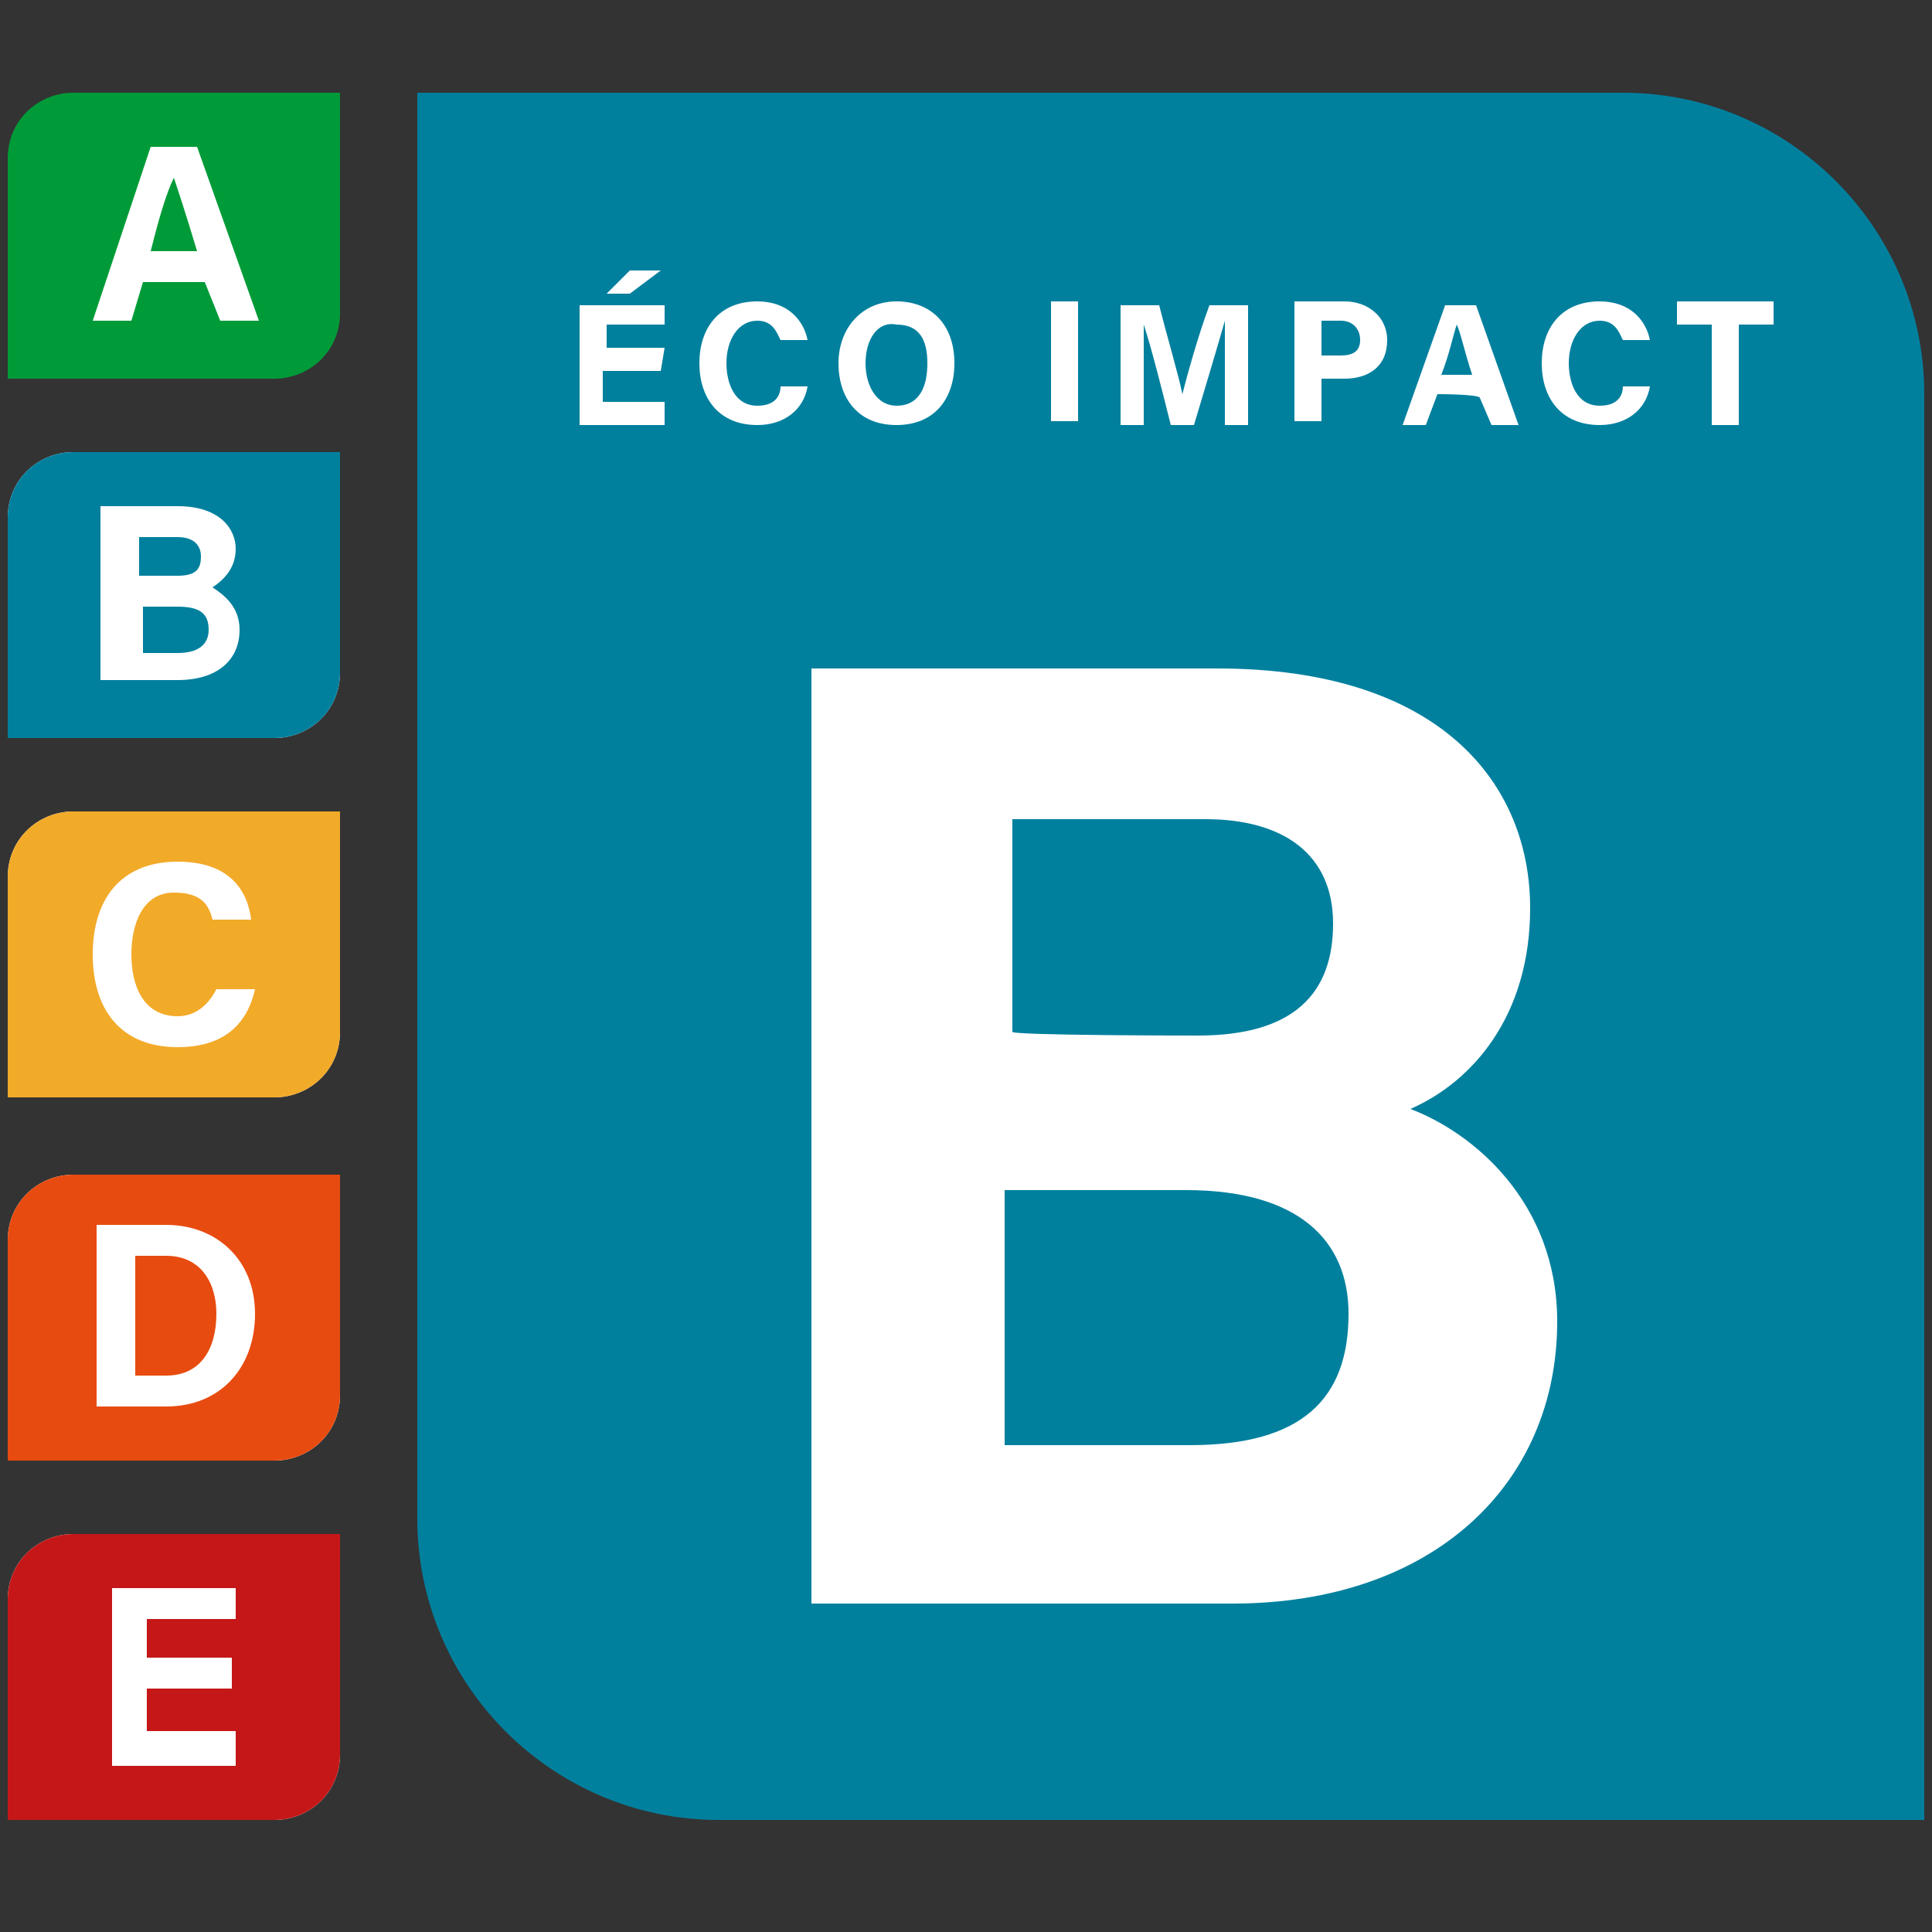 <?xml version="1.0" encoding="UTF-8"?> <svg xmlns="http://www.w3.org/2000/svg" xmlns:xlink="http://www.w3.org/1999/xlink" version="1.1" id="_Éco_Impact_B" x="0px" y="0px" viewBox="0 0 50 50" style="enable-background:new 0 0 50 50;" xml:space="preserve"><rect x="0" y="0" width="50" height="50" fill="#333333" stroke="none"/> <style type="text/css"> .st0{fill:#01809E;} .st1{fill:#FFFFFF;} .st2{clip-path:url(#SVGID_00000047764385507590737410000007024949893437313420_);} .st3{clip-path:url(#SVGID_00000057847753243251795470000014540756314768565377_);} .st4{fill:#F2AA29;} .st5{clip-path:url(#SVGID_00000162317495656073839400000008366669700741999779_);} .st6{fill:#E84B0F;} .st7{clip-path:url(#SVGID_00000064323096386976519020000008391656443877561504_);} .st8{fill:#C51718;} .st9{fill:#009B38;} </style> <path class="st0" d="M10.8,2.4v36.9c0,4.3,3.5,7.8,7.8,7.8h31.2V10.2c0-4.3-3.5-7.8-7.8-7.8L10.8,2.4L10.8,2.4z"></path> <path class="st1" d="M0.2,19.1v-5.7c0-1,0.8-1.7,1.7-1.7h6.9v5.7c0,1-0.8,1.7-1.7,1.7H0.2z"></path> <path class="st1" d="M8.8,21v5.7c0,1-0.8,1.7-1.7,1.7H0.2v-5.7c0-1,0.8-1.7,1.7-1.7H8.8z"></path> <path class="st1" d="M8.8,30.4v5.7c0,1-0.8,1.7-1.7,1.7H0.2v-5.7c0-1,0.8-1.7,1.7-1.7L8.8,30.4L8.8,30.4z"></path> <path class="st1" d="M8.8,39.7v5.7c0,1-0.8,1.7-1.7,1.7H0.2v-5.7c0-1,0.8-1.7,1.7-1.7H8.8z"></path> <g> <defs> <rect id="SVGID_1_" x="0.2" y="11.7" width="8.6" height="7.4"></rect> </defs> <clipPath id="SVGID_00000060017991267346456600000006565338417750677948_"> <use xlink:href="#SVGID_1_" style="overflow:visible;"></use> </clipPath> <g style="clip-path:url(#SVGID_00000060017991267346456600000006565338417750677948_);"> <path class="st0" d="M0.2,19.1v-5.7c0-1,0.8-1.7,1.7-1.7h6.9v5.7c0,1-0.8,1.7-1.7,1.7H0.2z"></path> </g> </g> <g> <defs> <rect id="SVGID_00000122691740094191736040000017916307303084687547_" x="0.2" y="21" width="8.6" height="7.4"></rect> </defs> <clipPath id="SVGID_00000031890061936597197020000006528892593693236911_"> <use xlink:href="#SVGID_00000122691740094191736040000017916307303084687547_" style="overflow:visible;"></use> </clipPath> <g style="clip-path:url(#SVGID_00000031890061936597197020000006528892593693236911_);"> <path class="st4" d="M8.8,21v5.7c0,1-0.8,1.7-1.7,1.7H0.2v-5.7c0-1,0.8-1.7,1.7-1.7H8.8z"></path> </g> </g> <g> <defs> <rect id="SVGID_00000010305968427786535990000008784836570633660037_" x="0.2" y="30.4" width="8.6" height="7.4"></rect> </defs> <clipPath id="SVGID_00000109023736699158701440000004087047683279300743_"> <use xlink:href="#SVGID_00000010305968427786535990000008784836570633660037_" style="overflow:visible;"></use> </clipPath> <g style="clip-path:url(#SVGID_00000109023736699158701440000004087047683279300743_);"> <path class="st6" d="M8.8,30.4v5.7c0,1-0.8,1.7-1.7,1.7H0.2v-5.7c0-1,0.8-1.7,1.7-1.7L8.8,30.4L8.8,30.4z"></path> </g> </g> <g> <defs> <rect id="SVGID_00000166649857604003559280000011536450875720686989_" x="0.2" y="39.7" width="8.6" height="7.4"></rect> </defs> <clipPath id="SVGID_00000089534203847093563650000018218297085221271986_"> <use xlink:href="#SVGID_00000166649857604003559280000011536450875720686989_" style="overflow:visible;"></use> </clipPath> <g style="clip-path:url(#SVGID_00000089534203847093563650000018218297085221271986_);"> <path class="st8" d="M8.8,39.7v5.7c0,1-0.8,1.7-1.7,1.7H0.2v-5.7c0-1,0.8-1.7,1.7-1.7H8.8z"></path> </g> </g> <path class="st1" d="M2.7,13.1h1.9c1.1,0,1.5,0.6,1.5,1.1c0,0.5-0.3,0.8-0.6,1c0.3,0.2,0.7,0.5,0.7,1.1c0,0.8-0.6,1.3-1.6,1.3h-2 V13.1L2.7,13.1z M4.6,14.9c0.5,0,0.6-0.2,0.6-0.5S5,13.9,4.6,13.9h-1v1H4.6z M3.7,16.9h0.9c0.5,0,0.8-0.2,0.8-0.6s-0.2-0.6-0.8-0.6 H3.7V16.9z"></path> <path class="st9" d="M0.2,9.8V4.1c0-1,0.8-1.7,1.7-1.7h6.9v5.7c0,1-0.8,1.7-1.7,1.7H0.2z"></path> <path class="st1" d="M6.6,25.6c-0.2,0.9-0.8,1.5-2,1.5c-1.5,0-2.2-1-2.2-2.4s0.7-2.4,2.2-2.4c1.3,0,1.8,0.7,1.9,1.5h-1 c-0.1-0.4-0.3-0.7-1-0.7c-0.8,0-1.1,0.8-1.1,1.6c0,0.8,0.3,1.6,1.2,1.6c0.6,0,0.9-0.5,1-0.7L6.6,25.6L6.6,25.6z"></path> <path class="st1" d="M2.5,31.7h1.8c1.3,0,2.3,0.9,2.3,2.3s-0.9,2.4-2.3,2.4H2.5V31.7z M3.5,35.6h0.8c0.9,0,1.3-0.7,1.3-1.6 c0-0.8-0.4-1.5-1.3-1.5H3.5L3.5,35.6C3.5,35.6,3.5,35.6,3.5,35.6z"></path> <polygon class="st1" points="6,43.7 3.8,43.7 3.8,44.8 6.1,44.8 6.1,45.7 2.9,45.7 2.9,41.1 6.1,41.1 6.1,41.9 3.8,41.9 3.8,42.9 6,42.9 "></polygon> <path class="st1" d="M3.7,7.3l-0.3,1h-1l1.5-4.5h1.2l1.6,4.5h-1l-0.4-1H3.7z M5.1,6.5c-0.3-1-0.5-1.6-0.6-1.9l0,0 C4.3,5,4.1,5.7,3.9,6.5H5.1z"></path> <g> <path class="st1" d="M17.1,9.6h-1.5v0.8h1.6L17.2,11H15V7.9h2.2v0.5h-1.5v0.6h1.5L17.1,9.6L17.1,9.6z M17.1,7l-0.8,0.6h-0.6L16.3,7 H17.1z"></path> <path class="st1" d="M20.9,10c-0.1,0.6-0.6,1-1.3,1c-1,0-1.5-0.7-1.5-1.6c0-0.9,0.5-1.6,1.5-1.6c0.8,0,1.2,0.5,1.3,1h-0.7 c-0.1-0.2-0.2-0.5-0.6-0.5c-0.5,0-0.8,0.5-0.8,1.1c0,0.5,0.2,1.1,0.8,1.1c0.5,0,0.6-0.3,0.6-0.5C20.2,10,20.9,10,20.9,10z"></path> <path class="st1" d="M24.7,9.4c0,0.9-0.5,1.6-1.5,1.6c-1,0-1.5-0.7-1.5-1.6c0-0.9,0.6-1.6,1.5-1.6S24.7,8.4,24.7,9.4 M22.4,9.4 c0,0.6,0.3,1.1,0.8,1.1c0.6,0,0.8-0.5,0.8-1.1s-0.2-1-0.8-1C22.7,8.3,22.4,8.8,22.4,9.4"></path> </g> <g> <rect x="27.2" y="7.8" class="st1" width="0.7" height="3.1"></rect> <path class="st1" d="M31.7,9.8c0-0.5,0-1.1,0-1.5h0C31.5,9,31.2,10,30.9,11h-0.6c-0.2-0.8-0.5-2-0.7-2.6h0c0,0.4,0,1,0,1.5V11h-0.6 V7.9h1c0.2,0.8,0.5,1.8,0.6,2.3l0,0c0.1-0.4,0.4-1.5,0.7-2.3h1V11h-0.6L31.7,9.8L31.7,9.8z"></path> <path class="st1" d="M33.5,7.8h1.3c0.6,0,1.1,0.4,1.1,1c0,0.7-0.5,1-1.1,1h-0.6v1.1h-0.7C33.5,11,33.5,7.8,33.5,7.8z M34.2,9.2h0.5 c0.3,0,0.5-0.1,0.5-0.4c0-0.3-0.2-0.5-0.5-0.5h-0.5V9.2C34.2,9.2,34.2,9.2,34.2,9.2z"></path> <path class="st1" d="M37.2,10.2L36.9,11h-0.6l1.1-3.1h0.8l1.1,3.1h-0.7l-0.3-0.7C38.3,10.2,37.2,10.2,37.2,10.2z M38.1,9.7 c-0.2-0.6-0.3-1.1-0.4-1.3l0,0c-0.1,0.3-0.2,0.8-0.4,1.3H38.1z"></path> <path class="st1" d="M42.7,10c-0.1,0.6-0.6,1-1.3,1c-1,0-1.5-0.7-1.5-1.6c0-0.9,0.5-1.6,1.5-1.6c0.8,0,1.2,0.5,1.3,1H42 c-0.1-0.2-0.2-0.5-0.6-0.5c-0.5,0-0.8,0.5-0.8,1.1c0,0.5,0.2,1.1,0.8,1.1c0.5,0,0.6-0.3,0.6-0.5H42.7z"></path> <polygon class="st1" points="44.3,8.4 43.4,8.4 43.4,7.8 45.9,7.8 45.9,8.4 45,8.4 45,11 44.3,11 "></polygon> </g> <path class="st1" d="M21,17.3h10.5c5.8,0,8.1,3,8.1,6.2c0,2.8-1.5,4.5-3.1,5.2c1.6,0.6,3.8,2.4,3.8,5.5c0,4.2-3.2,7.3-8.4,7.3H21 V17.3L21,17.3z M31,26.8c2.5,0,3.5-1.1,3.5-2.9c0-1.8-1.3-2.7-3.3-2.7h-5v5.5C26.1,26.8,31,26.8,31,26.8z M26.1,37.4h4.7 c2.9,0,4.1-1.2,4.1-3.4c0-1.9-1.3-3.2-4.2-3.2h-4.7V37.4z"></path> </svg> 